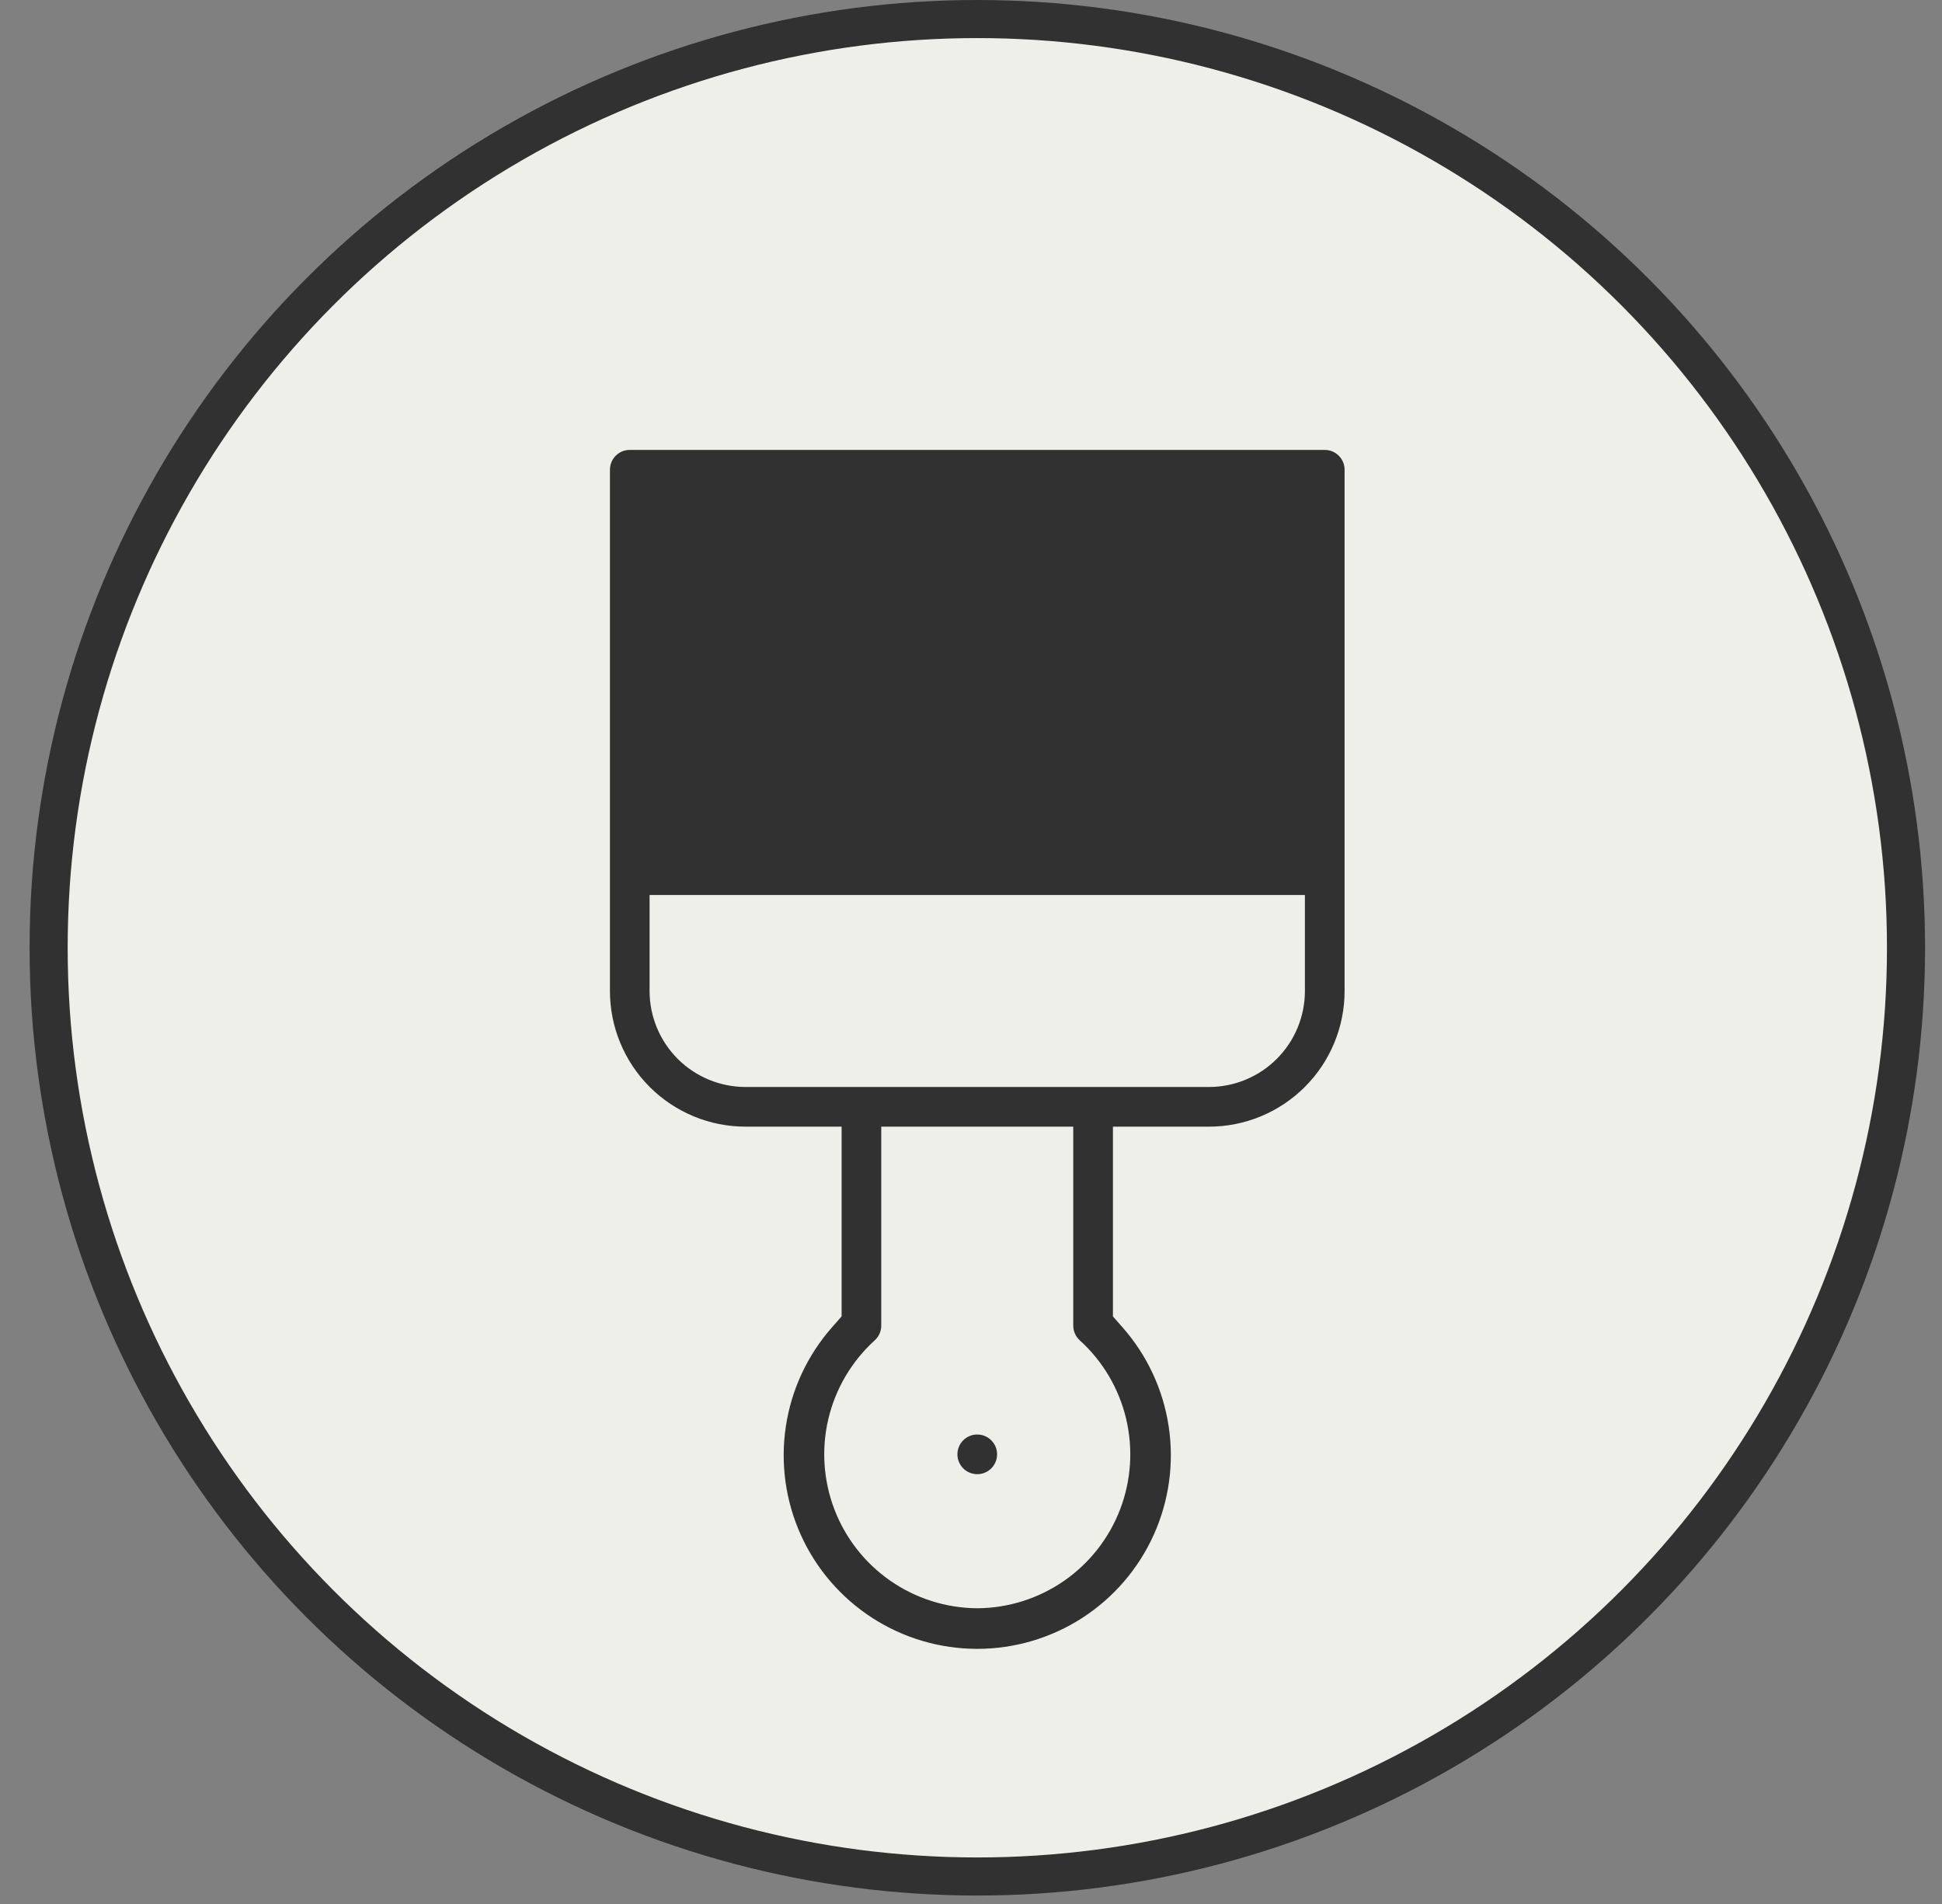 <?xml version="1.0" encoding="UTF-8"?> <svg xmlns="http://www.w3.org/2000/svg" width="51" height="50" viewBox="0 0 51 50" fill="none"><rect x="0" y="0" width="51" height="50" fill="#808080" stroke="none"/><circle cx="25.666" cy="24.889" r="24.389" fill="#EDEFE8" stroke="#313131"></circle><path d="M21.602 30.587V30.087H21.102H19.581C18.503 30.087 17.47 29.659 16.708 28.897C15.946 28.135 15.518 27.102 15.518 26.024V12.335C15.518 12.065 15.625 11.805 15.817 11.614C16.008 11.422 16.268 11.315 16.539 11.315H34.79C35.061 11.315 35.321 11.422 35.512 11.614C35.704 11.805 35.811 12.065 35.811 12.335V26.024C35.811 27.102 35.383 28.135 34.621 28.897C33.859 29.659 32.826 30.087 31.748 30.087H30.227H29.727V30.587V34.192V34.381L29.852 34.523C30.563 35.329 31.026 36.322 31.186 37.385C31.346 38.448 31.196 39.534 30.754 40.513C30.312 41.493 29.596 42.324 28.694 42.907C27.791 43.49 26.739 43.8 25.664 43.8C24.59 43.8 23.538 43.49 22.635 42.907C21.733 42.324 21.017 41.493 20.575 40.513C20.133 39.534 19.983 38.448 20.143 37.385C20.303 36.322 20.766 35.329 21.477 34.523L21.602 34.381V34.192V30.587ZM25.661 41.734L25.661 41.734L25.668 41.734C26.381 41.729 27.075 41.508 27.661 41.102C28.246 40.696 28.695 40.122 28.95 39.457C29.204 38.791 29.252 38.064 29.087 37.371C28.922 36.678 28.551 36.05 28.024 35.571L28.022 35.57C27.917 35.474 27.832 35.358 27.774 35.228C27.716 35.098 27.686 34.957 27.685 34.815C27.685 34.815 27.685 34.814 27.685 34.814L27.685 30.587V30.087H27.185H24.143H23.643V30.587V34.815C23.643 34.957 23.613 35.098 23.555 35.228C23.497 35.358 23.412 35.474 23.306 35.57L23.305 35.571C22.778 36.05 22.407 36.678 22.242 37.371C22.077 38.064 22.125 38.791 22.379 39.457C22.633 40.122 23.083 40.696 23.668 41.102C24.254 41.508 24.948 41.729 25.661 41.734ZM18.059 24.003H17.559V24.503V26.024C17.559 26.56 17.773 27.074 18.151 27.453C18.53 27.832 19.044 28.045 19.581 28.045H31.748C32.284 28.045 32.798 27.832 33.177 27.453C33.556 27.074 33.769 26.56 33.769 26.024V24.503V24.003H33.269H18.059ZM25.097 37.343C25.265 37.231 25.462 37.171 25.664 37.171C25.935 37.171 26.195 37.279 26.386 37.47C26.578 37.662 26.685 37.921 26.685 38.192C26.685 38.394 26.625 38.591 26.513 38.759C26.401 38.927 26.242 39.058 26.055 39.135C25.869 39.213 25.663 39.233 25.465 39.193C25.267 39.154 25.085 39.057 24.942 38.914C24.8 38.771 24.703 38.589 24.663 38.391C24.624 38.193 24.644 37.988 24.721 37.801C24.798 37.615 24.929 37.455 25.097 37.343Z" fill="#313131" stroke="#EDEFE8"></path></svg> 